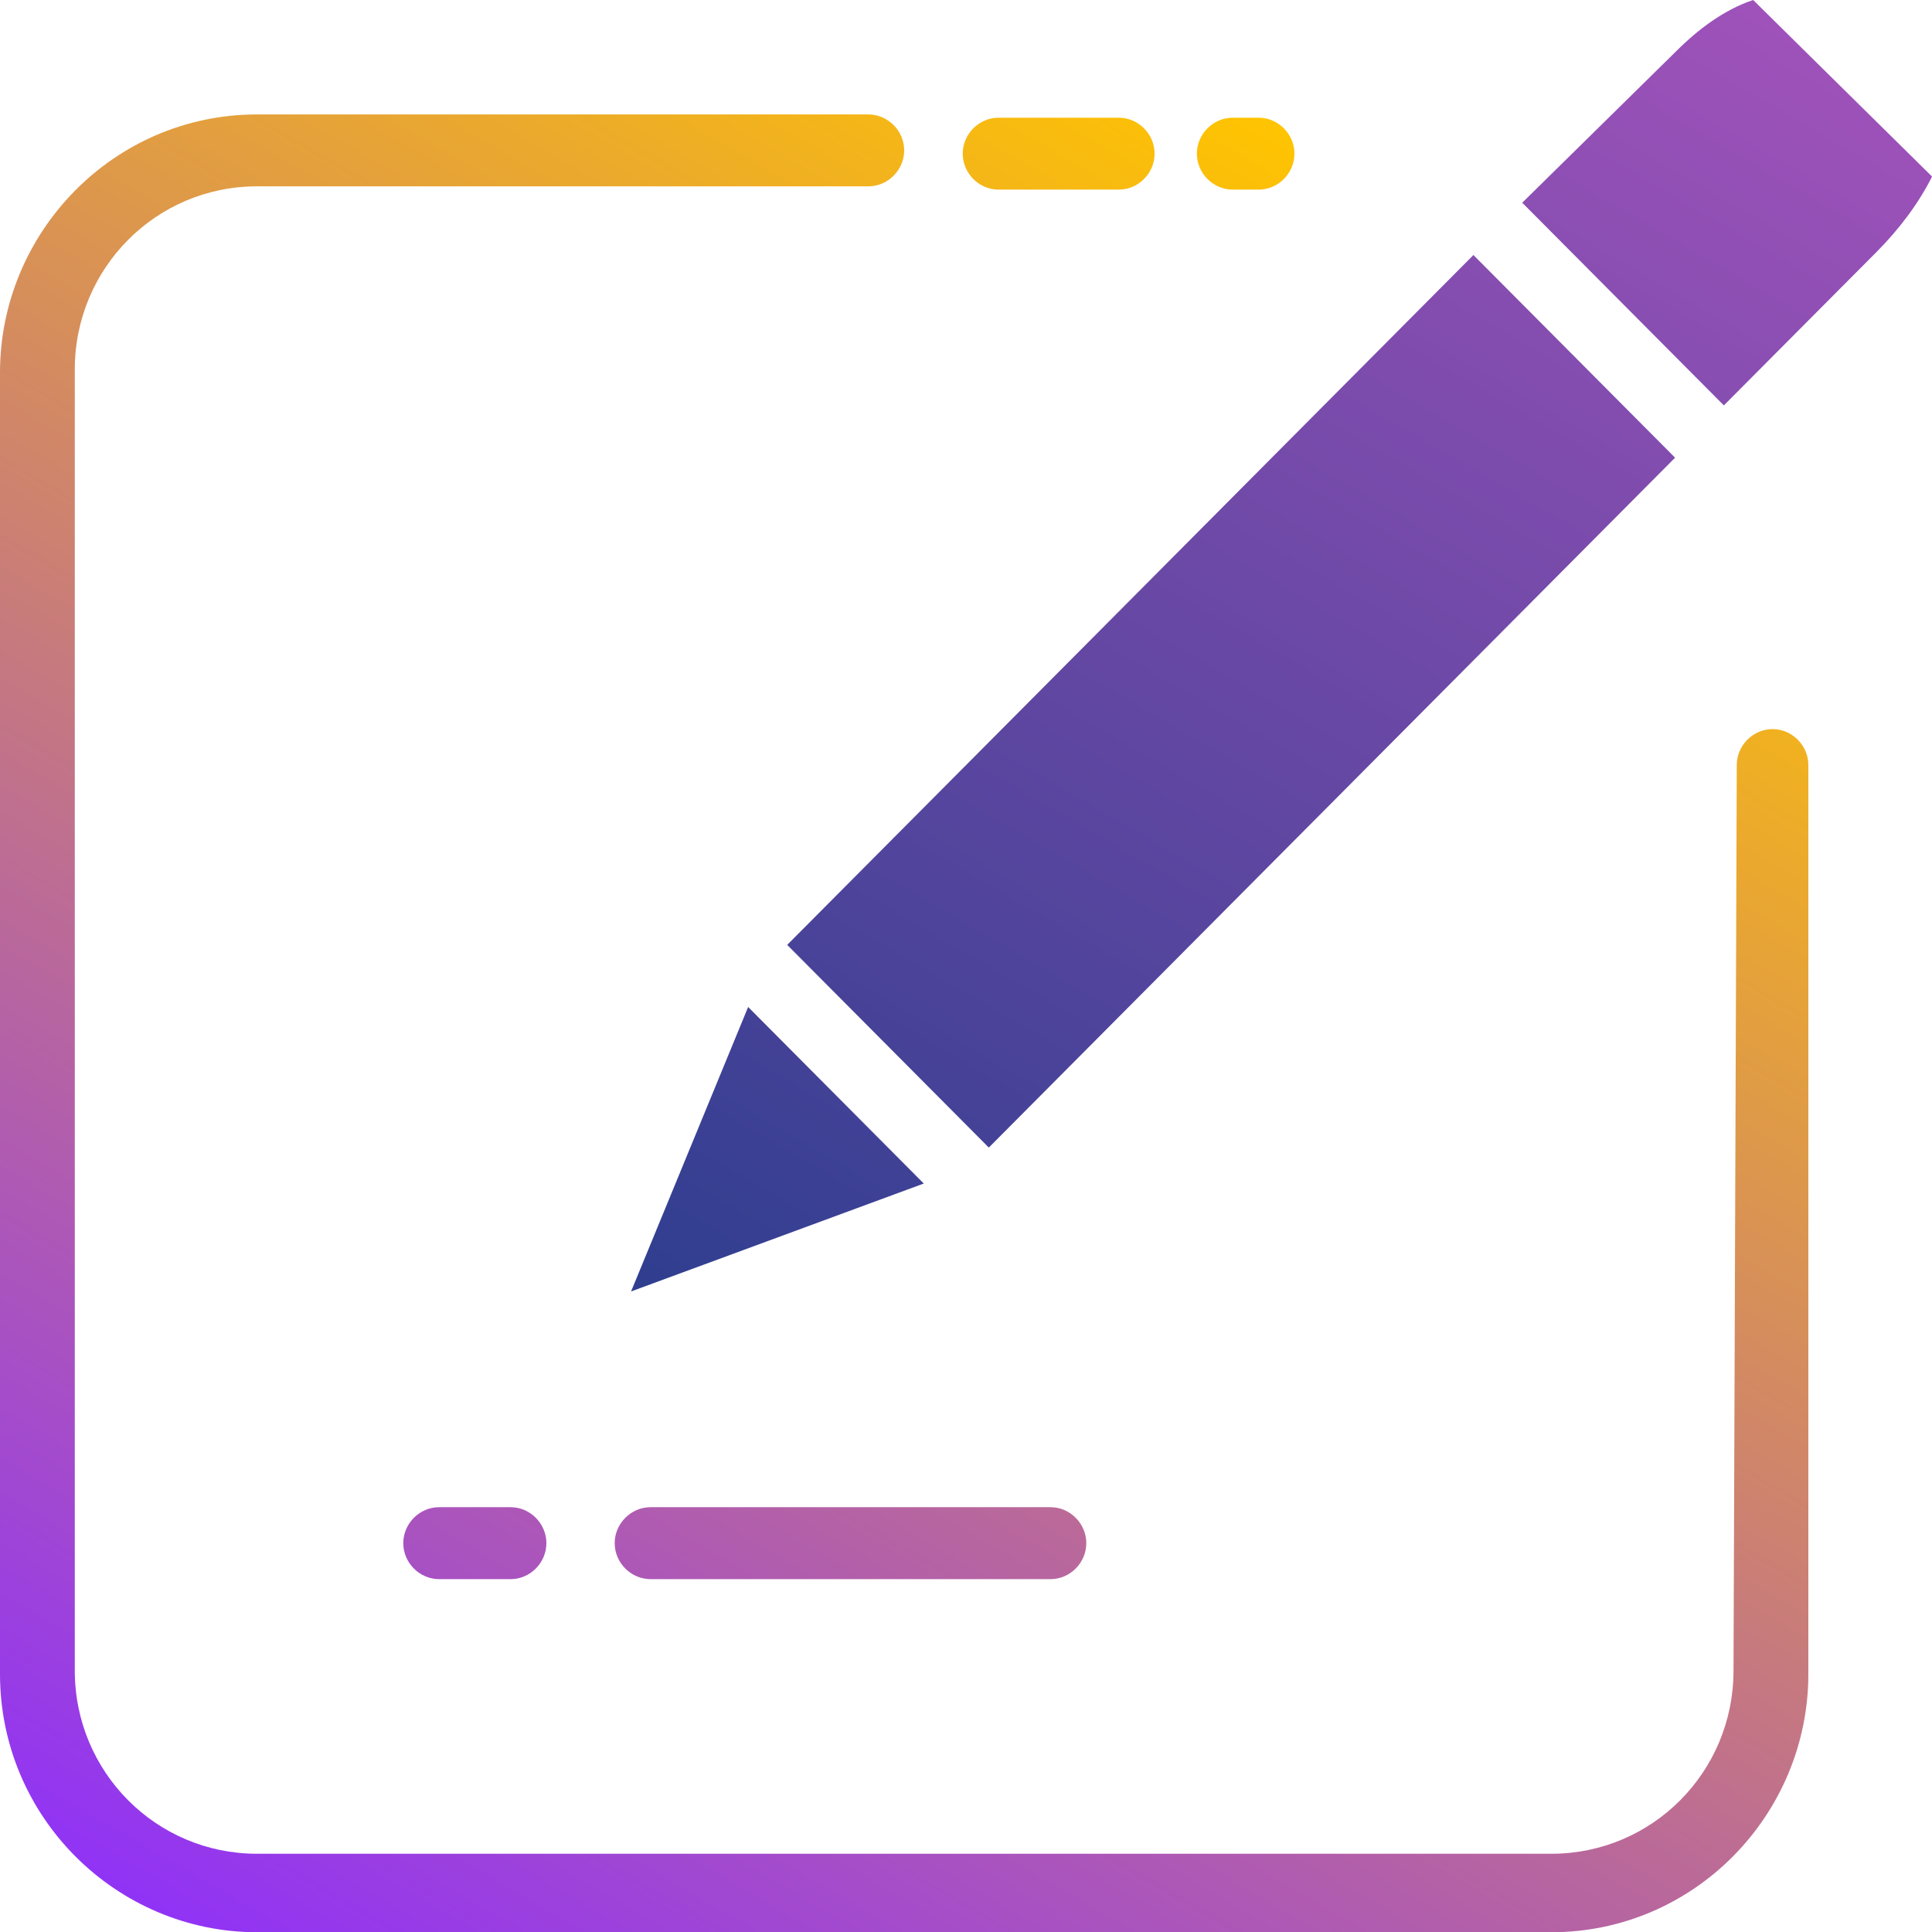 <svg xmlns="http://www.w3.org/2000/svg" width="42" height="42" viewBox="0 0 42 42" fill="none"><path fill-rule="evenodd" clip-rule="evenodd" d="M33.092 4.407L37.475 8.813L40.799 5.473C41.294 4.975 41.718 4.407 42.001 3.838L38.112 0C37.475 0.213 36.91 0.64 36.415 1.137L33.092 4.407ZM17.113 20.541L32.031 5.544L36.415 9.95L21.496 24.947L17.113 20.541ZM20.082 25.729L16.264 21.891L13.719 28.075L20.082 25.729Z" fill="url(#paint0_linear_3285_604)"></path><path fill-rule="evenodd" clip-rule="evenodd" d="M26.797 4.122C26.373 4.122 26.019 3.767 26.019 3.34C26.019 2.914 26.373 2.559 26.797 2.559H27.363C27.787 2.559 28.14 2.914 28.14 3.34C28.14 3.767 27.787 4.122 27.363 4.122H26.797ZM21.706 4.122C21.282 4.122 20.929 3.767 20.929 3.34C20.929 2.914 21.282 2.559 21.706 2.559H24.322C24.747 2.559 25.1 2.914 25.1 3.34C25.1 3.767 24.747 4.122 24.322 4.122H21.706ZM37.756 16.631C37.756 16.205 38.11 15.85 38.534 15.85C38.958 15.85 39.312 16.205 39.312 16.631V36.39C39.312 39.446 36.837 42.005 33.726 42.005H5.586C2.545 42.005 0 39.517 0 36.39V8.102C0 5.046 2.475 2.488 5.586 2.488H18.878C19.302 2.488 19.656 2.843 19.656 3.269C19.656 3.696 19.302 4.051 18.878 4.051H5.586C3.394 4.051 1.626 5.828 1.626 8.031V36.319C1.626 38.522 3.394 40.299 5.586 40.299H33.726C35.918 40.299 37.685 38.522 37.685 36.319L37.756 16.631ZM14.141 34.329H22.838C23.262 34.329 23.615 33.974 23.615 33.547C23.615 33.121 23.262 32.765 22.838 32.765H14.141C13.717 32.765 13.363 33.121 13.363 33.547C13.363 33.974 13.717 34.329 14.141 34.329ZM9.545 34.329H11.101C11.525 34.329 11.878 33.974 11.878 33.547C11.878 33.121 11.525 32.765 11.101 32.765H9.545C9.121 32.765 8.767 33.121 8.767 33.547C8.767 33.974 9.121 34.329 9.545 34.329Z" fill="url(#paint1_linear_3285_604)"></path><defs><linearGradient id="paint0_linear_3285_604" x1="36.954" y1="-0.7" x2="18.586" y2="30.948" gradientUnits="userSpaceOnUse"><stop stop-color="#9F52BA"></stop><stop offset="1" stop-color="#2F3E8F"></stop></linearGradient><linearGradient id="paint1_linear_3285_604" x1="30.152" y1="4.008" x2="7.12" y2="43.692" gradientUnits="userSpaceOnUse"><stop stop-color="#FFC400"></stop><stop offset="1" stop-color="#9133F5"></stop></linearGradient></defs></svg>